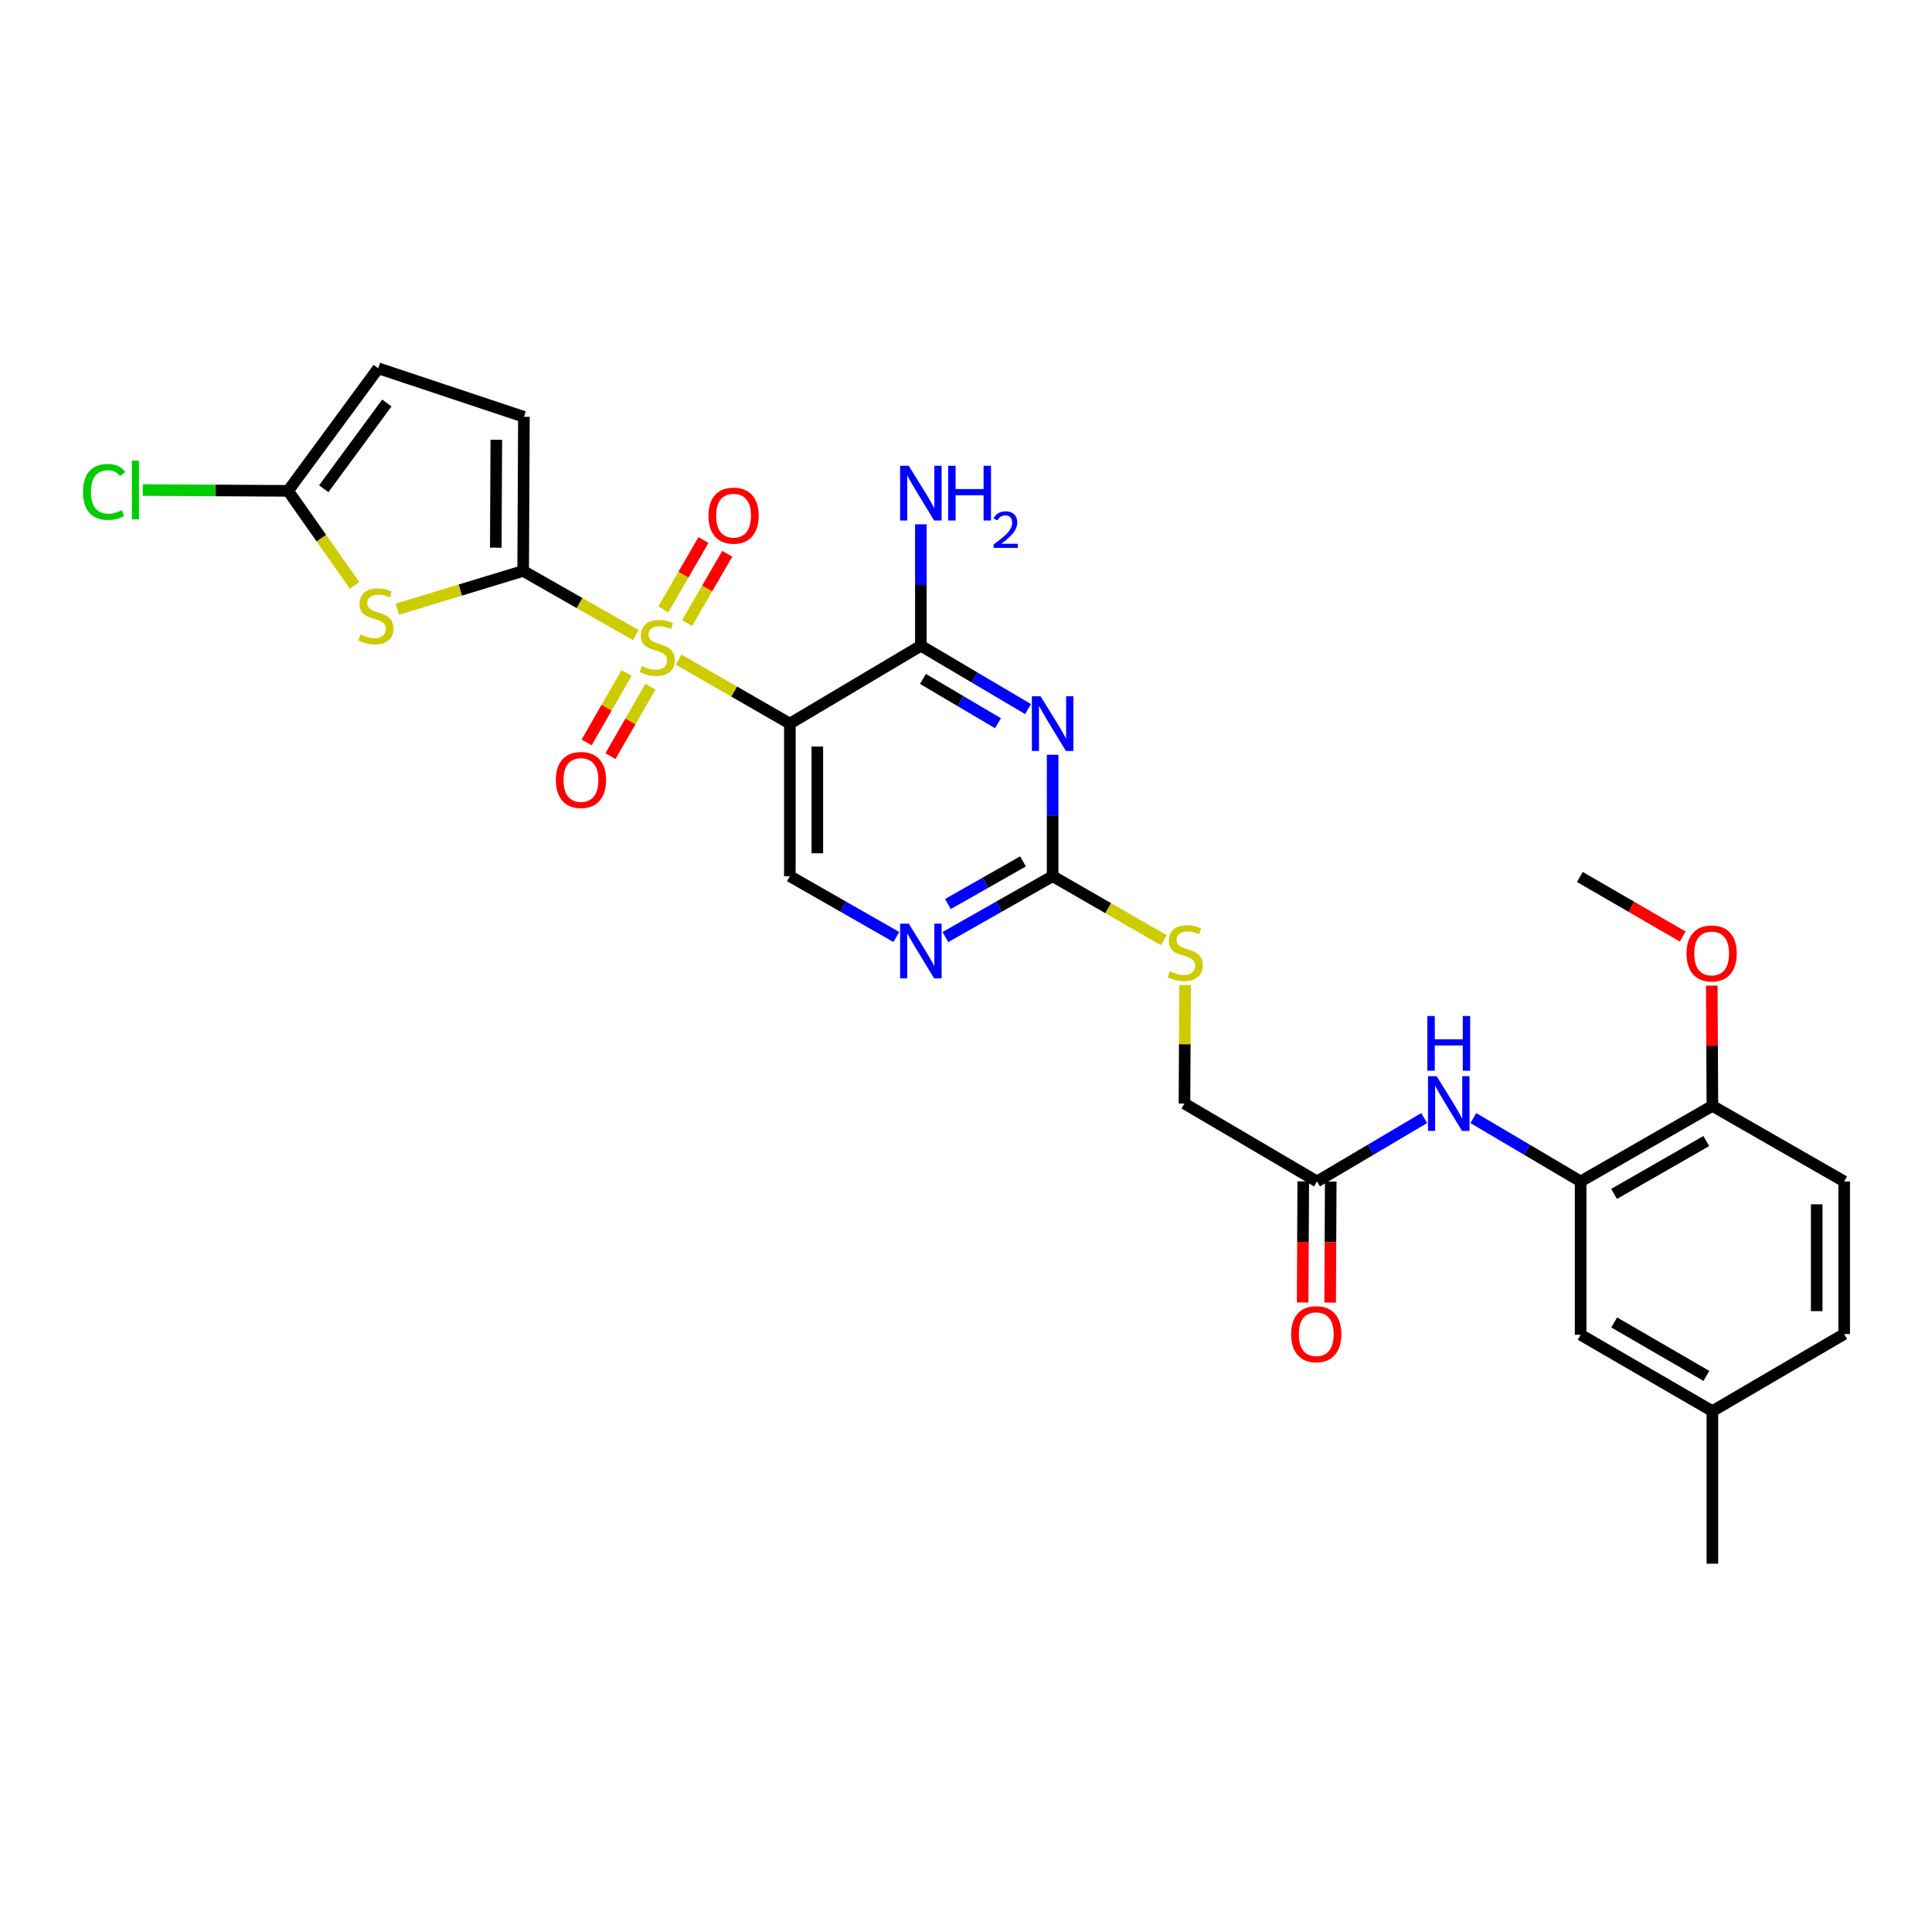 <?xml version='1.0' encoding='iso-8859-1'?>
<svg version='1.1' baseProfile='full'
              xmlns='http://www.w3.org/2000/svg'
                      xmlns:rdkit='http://www.rdkit.org/xml'
                      xmlns:xlink='http://www.w3.org/1999/xlink'
                  xml:space='preserve'
width='1000px' height='1000px' viewBox='0 0 1000 1000'>
<!-- END OF HEADER -->
<rect style='opacity:1.0;fill:#FFFFFF;stroke:none' width='1000' height='1000' x='0' y='0'> </rect>
<path class='bond-0' d='M 329.095,328.727 L 299.939,312.121' style='fill:none;fill-rule:evenodd;stroke:#CCCC00;stroke-width:6px;stroke-linecap:butt;stroke-linejoin:miter;stroke-opacity:1' />
<path class='bond-0' d='M 299.939,312.121 L 270.784,295.514' style='fill:none;fill-rule:evenodd;stroke:#000000;stroke-width:6px;stroke-linecap:butt;stroke-linejoin:miter;stroke-opacity:1' />
<path class='bond-1' d='M 351.231,341.4 L 380.027,357.967' style='fill:none;fill-rule:evenodd;stroke:#CCCC00;stroke-width:6px;stroke-linecap:butt;stroke-linejoin:miter;stroke-opacity:1' />
<path class='bond-1' d='M 380.027,357.967 L 408.823,374.535' style='fill:none;fill-rule:evenodd;stroke:#000000;stroke-width:6px;stroke-linecap:butt;stroke-linejoin:miter;stroke-opacity:1' />
<path class='bond-13' d='M 355.648,322.511 L 366.036,304.581' style='fill:none;fill-rule:evenodd;stroke:#CCCC00;stroke-width:6px;stroke-linecap:butt;stroke-linejoin:miter;stroke-opacity:1' />
<path class='bond-13' d='M 366.036,304.581 L 376.423,286.65' style='fill:none;fill-rule:evenodd;stroke:#FF0000;stroke-width:6px;stroke-linecap:butt;stroke-linejoin:miter;stroke-opacity:1' />
<path class='bond-13' d='M 343.339,315.38 L 353.727,297.45' style='fill:none;fill-rule:evenodd;stroke:#CCCC00;stroke-width:6px;stroke-linecap:butt;stroke-linejoin:miter;stroke-opacity:1' />
<path class='bond-13' d='M 353.727,297.45 L 364.115,279.519' style='fill:none;fill-rule:evenodd;stroke:#FF0000;stroke-width:6px;stroke-linecap:butt;stroke-linejoin:miter;stroke-opacity:1' />
<path class='bond-14' d='M 324.308,348.348 L 313.975,366.311' style='fill:none;fill-rule:evenodd;stroke:#CCCC00;stroke-width:6px;stroke-linecap:butt;stroke-linejoin:miter;stroke-opacity:1' />
<path class='bond-14' d='M 313.975,366.311 L 303.642,384.274' style='fill:none;fill-rule:evenodd;stroke:#FF0000;stroke-width:6px;stroke-linecap:butt;stroke-linejoin:miter;stroke-opacity:1' />
<path class='bond-14' d='M 336.639,355.441 L 326.306,373.404' style='fill:none;fill-rule:evenodd;stroke:#CCCC00;stroke-width:6px;stroke-linecap:butt;stroke-linejoin:miter;stroke-opacity:1' />
<path class='bond-14' d='M 326.306,373.404 L 315.973,391.367' style='fill:none;fill-rule:evenodd;stroke:#FF0000;stroke-width:6px;stroke-linecap:butt;stroke-linejoin:miter;stroke-opacity:1' />
<path class='bond-3' d='M 270.784,295.514 L 238.216,305.423' style='fill:none;fill-rule:evenodd;stroke:#000000;stroke-width:6px;stroke-linecap:butt;stroke-linejoin:miter;stroke-opacity:1' />
<path class='bond-3' d='M 238.216,305.423 L 205.648,315.332' style='fill:none;fill-rule:evenodd;stroke:#CCCC00;stroke-width:6px;stroke-linecap:butt;stroke-linejoin:miter;stroke-opacity:1' />
<path class='bond-7' d='M 270.784,295.514 L 271.179,215.743' style='fill:none;fill-rule:evenodd;stroke:#000000;stroke-width:6px;stroke-linecap:butt;stroke-linejoin:miter;stroke-opacity:1' />
<path class='bond-7' d='M 256.618,283.478 L 256.895,227.638' style='fill:none;fill-rule:evenodd;stroke:#000000;stroke-width:6px;stroke-linecap:butt;stroke-linejoin:miter;stroke-opacity:1' />
<path class='bond-4' d='M 408.823,374.535 L 476.637,334.238' style='fill:none;fill-rule:evenodd;stroke:#000000;stroke-width:6px;stroke-linecap:butt;stroke-linejoin:miter;stroke-opacity:1' />
<path class='bond-10' d='M 408.823,374.535 L 408.823,453.508' style='fill:none;fill-rule:evenodd;stroke:#000000;stroke-width:6px;stroke-linecap:butt;stroke-linejoin:miter;stroke-opacity:1' />
<path class='bond-10' d='M 423.048,386.381 L 423.048,441.662' style='fill:none;fill-rule:evenodd;stroke:#000000;stroke-width:6px;stroke-linecap:butt;stroke-linejoin:miter;stroke-opacity:1' />
<path class='bond-2' d='M 532.118,367.019 L 504.378,350.628' style='fill:none;fill-rule:evenodd;stroke:#0000FF;stroke-width:6px;stroke-linecap:butt;stroke-linejoin:miter;stroke-opacity:1' />
<path class='bond-2' d='M 504.378,350.628 L 476.637,334.238' style='fill:none;fill-rule:evenodd;stroke:#000000;stroke-width:6px;stroke-linecap:butt;stroke-linejoin:miter;stroke-opacity:1' />
<path class='bond-2' d='M 516.56,374.349 L 497.142,362.875' style='fill:none;fill-rule:evenodd;stroke:#0000FF;stroke-width:6px;stroke-linecap:butt;stroke-linejoin:miter;stroke-opacity:1' />
<path class='bond-2' d='M 497.142,362.875 L 477.723,351.402' style='fill:none;fill-rule:evenodd;stroke:#000000;stroke-width:6px;stroke-linecap:butt;stroke-linejoin:miter;stroke-opacity:1' />
<path class='bond-30' d='M 544.839,390.669 L 544.839,422.088' style='fill:none;fill-rule:evenodd;stroke:#0000FF;stroke-width:6px;stroke-linecap:butt;stroke-linejoin:miter;stroke-opacity:1' />
<path class='bond-30' d='M 544.839,422.088 L 544.839,453.508' style='fill:none;fill-rule:evenodd;stroke:#000000;stroke-width:6px;stroke-linecap:butt;stroke-linejoin:miter;stroke-opacity:1' />
<path class='bond-6' d='M 183.521,302.983 L 166.317,278.523' style='fill:none;fill-rule:evenodd;stroke:#CCCC00;stroke-width:6px;stroke-linecap:butt;stroke-linejoin:miter;stroke-opacity:1' />
<path class='bond-6' d='M 166.317,278.523 L 149.112,254.064' style='fill:none;fill-rule:evenodd;stroke:#000000;stroke-width:6px;stroke-linecap:butt;stroke-linejoin:miter;stroke-opacity:1' />
<path class='bond-20' d='M 476.637,334.238 L 476.637,302.815' style='fill:none;fill-rule:evenodd;stroke:#000000;stroke-width:6px;stroke-linecap:butt;stroke-linejoin:miter;stroke-opacity:1' />
<path class='bond-20' d='M 476.637,302.815 L 476.637,271.392' style='fill:none;fill-rule:evenodd;stroke:#0000FF;stroke-width:6px;stroke-linecap:butt;stroke-linejoin:miter;stroke-opacity:1' />
<path class='bond-5' d='M 544.839,453.508 L 517.088,469.264' style='fill:none;fill-rule:evenodd;stroke:#000000;stroke-width:6px;stroke-linecap:butt;stroke-linejoin:miter;stroke-opacity:1' />
<path class='bond-5' d='M 517.088,469.264 L 489.338,485.02' style='fill:none;fill-rule:evenodd;stroke:#0000FF;stroke-width:6px;stroke-linecap:butt;stroke-linejoin:miter;stroke-opacity:1' />
<path class='bond-5' d='M 529.49,445.864 L 510.065,456.894' style='fill:none;fill-rule:evenodd;stroke:#000000;stroke-width:6px;stroke-linecap:butt;stroke-linejoin:miter;stroke-opacity:1' />
<path class='bond-5' d='M 510.065,456.894 L 490.639,467.923' style='fill:none;fill-rule:evenodd;stroke:#0000FF;stroke-width:6px;stroke-linecap:butt;stroke-linejoin:miter;stroke-opacity:1' />
<path class='bond-16' d='M 544.839,453.508 L 573.627,470.081' style='fill:none;fill-rule:evenodd;stroke:#000000;stroke-width:6px;stroke-linecap:butt;stroke-linejoin:miter;stroke-opacity:1' />
<path class='bond-16' d='M 573.627,470.081 L 602.415,486.655' style='fill:none;fill-rule:evenodd;stroke:#CCCC00;stroke-width:6px;stroke-linecap:butt;stroke-linejoin:miter;stroke-opacity:1' />
<path class='bond-22' d='M 149.112,254.064 L 111.509,253.853' style='fill:none;fill-rule:evenodd;stroke:#000000;stroke-width:6px;stroke-linecap:butt;stroke-linejoin:miter;stroke-opacity:1' />
<path class='bond-22' d='M 111.509,253.853 L 73.907,253.642' style='fill:none;fill-rule:evenodd;stroke:#00CC00;stroke-width:6px;stroke-linecap:butt;stroke-linejoin:miter;stroke-opacity:1' />
<path class='bond-29' d='M 149.112,254.064 L 195.778,190.636' style='fill:none;fill-rule:evenodd;stroke:#000000;stroke-width:6px;stroke-linecap:butt;stroke-linejoin:miter;stroke-opacity:1' />
<path class='bond-29' d='M 167.57,252.98 L 200.236,208.58' style='fill:none;fill-rule:evenodd;stroke:#000000;stroke-width:6px;stroke-linecap:butt;stroke-linejoin:miter;stroke-opacity:1' />
<path class='bond-12' d='M 271.179,215.743 L 195.778,190.636' style='fill:none;fill-rule:evenodd;stroke:#000000;stroke-width:6px;stroke-linecap:butt;stroke-linejoin:miter;stroke-opacity:1' />
<path class='bond-8' d='M 463.945,484.984 L 436.384,469.246' style='fill:none;fill-rule:evenodd;stroke:#0000FF;stroke-width:6px;stroke-linecap:butt;stroke-linejoin:miter;stroke-opacity:1' />
<path class='bond-8' d='M 436.384,469.246 L 408.823,453.508' style='fill:none;fill-rule:evenodd;stroke:#000000;stroke-width:6px;stroke-linecap:butt;stroke-linejoin:miter;stroke-opacity:1' />
<path class='bond-9' d='M 818.135,611.509 L 790.367,595.11' style='fill:none;fill-rule:evenodd;stroke:#000000;stroke-width:6px;stroke-linecap:butt;stroke-linejoin:miter;stroke-opacity:1' />
<path class='bond-9' d='M 790.367,595.11 L 762.6,578.71' style='fill:none;fill-rule:evenodd;stroke:#0000FF;stroke-width:6px;stroke-linecap:butt;stroke-linejoin:miter;stroke-opacity:1' />
<path class='bond-17' d='M 818.135,611.509 L 886.328,572.398' style='fill:none;fill-rule:evenodd;stroke:#000000;stroke-width:6px;stroke-linecap:butt;stroke-linejoin:miter;stroke-opacity:1' />
<path class='bond-17' d='M 835.441,617.982 L 883.176,590.604' style='fill:none;fill-rule:evenodd;stroke:#000000;stroke-width:6px;stroke-linecap:butt;stroke-linejoin:miter;stroke-opacity:1' />
<path class='bond-18' d='M 818.135,611.509 L 818.135,690.877' style='fill:none;fill-rule:evenodd;stroke:#000000;stroke-width:6px;stroke-linecap:butt;stroke-linejoin:miter;stroke-opacity:1' />
<path class='bond-11' d='M 737.157,578.716 L 709.417,595.112' style='fill:none;fill-rule:evenodd;stroke:#0000FF;stroke-width:6px;stroke-linecap:butt;stroke-linejoin:miter;stroke-opacity:1' />
<path class='bond-11' d='M 709.417,595.112 L 681.676,611.509' style='fill:none;fill-rule:evenodd;stroke:#000000;stroke-width:6px;stroke-linecap:butt;stroke-linejoin:miter;stroke-opacity:1' />
<path class='bond-15' d='M 681.676,611.509 L 613.08,571.197' style='fill:none;fill-rule:evenodd;stroke:#000000;stroke-width:6px;stroke-linecap:butt;stroke-linejoin:miter;stroke-opacity:1' />
<path class='bond-19' d='M 674.564,611.474 L 674.41,642.817' style='fill:none;fill-rule:evenodd;stroke:#000000;stroke-width:6px;stroke-linecap:butt;stroke-linejoin:miter;stroke-opacity:1' />
<path class='bond-19' d='M 674.41,642.817 L 674.256,674.161' style='fill:none;fill-rule:evenodd;stroke:#FF0000;stroke-width:6px;stroke-linecap:butt;stroke-linejoin:miter;stroke-opacity:1' />
<path class='bond-19' d='M 688.789,611.544 L 688.635,642.887' style='fill:none;fill-rule:evenodd;stroke:#000000;stroke-width:6px;stroke-linecap:butt;stroke-linejoin:miter;stroke-opacity:1' />
<path class='bond-19' d='M 688.635,642.887 L 688.481,674.23' style='fill:none;fill-rule:evenodd;stroke:#FF0000;stroke-width:6px;stroke-linecap:butt;stroke-linejoin:miter;stroke-opacity:1' />
<path class='bond-23' d='M 613.39,509.856 L 613.235,540.526' style='fill:none;fill-rule:evenodd;stroke:#CCCC00;stroke-width:6px;stroke-linecap:butt;stroke-linejoin:miter;stroke-opacity:1' />
<path class='bond-23' d='M 613.235,540.526 L 613.08,571.197' style='fill:none;fill-rule:evenodd;stroke:#000000;stroke-width:6px;stroke-linecap:butt;stroke-linejoin:miter;stroke-opacity:1' />
<path class='bond-21' d='M 886.328,572.398 L 954.545,611.509' style='fill:none;fill-rule:evenodd;stroke:#000000;stroke-width:6px;stroke-linecap:butt;stroke-linejoin:miter;stroke-opacity:1' />
<path class='bond-26' d='M 886.328,572.398 L 886.176,541.279' style='fill:none;fill-rule:evenodd;stroke:#000000;stroke-width:6px;stroke-linecap:butt;stroke-linejoin:miter;stroke-opacity:1' />
<path class='bond-26' d='M 886.176,541.279 L 886.023,510.159' style='fill:none;fill-rule:evenodd;stroke:#FF0000;stroke-width:6px;stroke-linecap:butt;stroke-linejoin:miter;stroke-opacity:1' />
<path class='bond-24' d='M 818.135,690.877 L 886.328,730.399' style='fill:none;fill-rule:evenodd;stroke:#000000;stroke-width:6px;stroke-linecap:butt;stroke-linejoin:miter;stroke-opacity:1' />
<path class='bond-24' d='M 835.497,684.498 L 883.232,712.163' style='fill:none;fill-rule:evenodd;stroke:#000000;stroke-width:6px;stroke-linecap:butt;stroke-linejoin:miter;stroke-opacity:1' />
<path class='bond-31' d='M 954.545,611.509 L 954.545,690.49' style='fill:none;fill-rule:evenodd;stroke:#000000;stroke-width:6px;stroke-linecap:butt;stroke-linejoin:miter;stroke-opacity:1' />
<path class='bond-31' d='M 940.32,623.356 L 940.32,678.643' style='fill:none;fill-rule:evenodd;stroke:#000000;stroke-width:6px;stroke-linecap:butt;stroke-linejoin:miter;stroke-opacity:1' />
<path class='bond-25' d='M 886.328,730.399 L 954.545,690.49' style='fill:none;fill-rule:evenodd;stroke:#000000;stroke-width:6px;stroke-linecap:butt;stroke-linejoin:miter;stroke-opacity:1' />
<path class='bond-27' d='M 886.328,730.399 L 886.328,809.364' style='fill:none;fill-rule:evenodd;stroke:#000000;stroke-width:6px;stroke-linecap:butt;stroke-linejoin:miter;stroke-opacity:1' />
<path class='bond-28' d='M 870.97,484.752 L 844.351,469.331' style='fill:none;fill-rule:evenodd;stroke:#FF0000;stroke-width:6px;stroke-linecap:butt;stroke-linejoin:miter;stroke-opacity:1' />
<path class='bond-28' d='M 844.351,469.331 L 817.732,453.911' style='fill:none;fill-rule:evenodd;stroke:#000000;stroke-width:6px;stroke-linecap:butt;stroke-linejoin:miter;stroke-opacity:1' />
<path  class='atom-0' d='M 332.171 344.756
Q 332.491 344.876, 333.811 345.436
Q 335.131 345.996, 336.571 346.356
Q 338.051 346.676, 339.491 346.676
Q 342.171 346.676, 343.731 345.396
Q 345.291 344.076, 345.291 341.796
Q 345.291 340.236, 344.491 339.276
Q 343.731 338.316, 342.531 337.796
Q 341.331 337.276, 339.331 336.676
Q 336.811 335.916, 335.291 335.196
Q 333.811 334.476, 332.731 332.956
Q 331.691 331.436, 331.691 328.876
Q 331.691 325.316, 334.091 323.116
Q 336.531 320.916, 341.331 320.916
Q 344.611 320.916, 348.331 322.476
L 347.411 325.556
Q 344.011 324.156, 341.451 324.156
Q 338.691 324.156, 337.171 325.316
Q 335.651 326.436, 335.691 328.396
Q 335.691 329.916, 336.451 330.836
Q 337.251 331.756, 338.371 332.276
Q 339.531 332.796, 341.451 333.396
Q 344.011 334.196, 345.531 334.996
Q 347.051 335.796, 348.131 337.436
Q 349.251 339.036, 349.251 341.796
Q 349.251 345.716, 346.611 347.836
Q 344.011 349.916, 339.651 349.916
Q 337.131 349.916, 335.211 349.356
Q 333.331 348.836, 331.091 347.916
L 332.171 344.756
' fill='#CCCC00'/>
<path  class='atom-3' d='M 538.579 360.375
L 547.859 375.375
Q 548.779 376.855, 550.259 379.535
Q 551.739 382.215, 551.819 382.375
L 551.819 360.375
L 555.579 360.375
L 555.579 388.695
L 551.699 388.695
L 541.739 372.295
Q 540.579 370.375, 539.339 368.175
Q 538.139 365.975, 537.779 365.295
L 537.779 388.695
L 534.099 388.695
L 534.099 360.375
L 538.579 360.375
' fill='#0000FF'/>
<path  class='atom-4' d='M 186.577 328.421
Q 186.897 328.541, 188.217 329.101
Q 189.537 329.661, 190.977 330.021
Q 192.457 330.341, 193.897 330.341
Q 196.577 330.341, 198.137 329.061
Q 199.697 327.741, 199.697 325.461
Q 199.697 323.901, 198.897 322.941
Q 198.137 321.981, 196.937 321.461
Q 195.737 320.941, 193.737 320.341
Q 191.217 319.581, 189.697 318.861
Q 188.217 318.141, 187.137 316.621
Q 186.097 315.101, 186.097 312.541
Q 186.097 308.981, 188.497 306.781
Q 190.937 304.581, 195.737 304.581
Q 199.017 304.581, 202.737 306.141
L 201.817 309.221
Q 198.417 307.821, 195.857 307.821
Q 193.097 307.821, 191.577 308.981
Q 190.057 310.101, 190.097 312.061
Q 190.097 313.581, 190.857 314.501
Q 191.657 315.421, 192.777 315.941
Q 193.937 316.461, 195.857 317.061
Q 198.417 317.861, 199.937 318.661
Q 201.457 319.461, 202.537 321.101
Q 203.657 322.701, 203.657 325.461
Q 203.657 329.381, 201.017 331.501
Q 198.417 333.581, 194.057 333.581
Q 191.537 333.581, 189.617 333.021
Q 187.737 332.501, 185.497 331.581
L 186.577 328.421
' fill='#CCCC00'/>
<path  class='atom-9' d='M 470.377 478.072
L 479.657 493.072
Q 480.577 494.552, 482.057 497.232
Q 483.537 499.912, 483.617 500.072
L 483.617 478.072
L 487.377 478.072
L 487.377 506.392
L 483.497 506.392
L 473.537 489.992
Q 472.377 488.072, 471.137 485.872
Q 469.937 483.672, 469.577 482.992
L 469.577 506.392
L 465.897 506.392
L 465.897 478.072
L 470.377 478.072
' fill='#0000FF'/>
<path  class='atom-12' d='M 743.618 557.037
L 752.898 572.037
Q 753.818 573.517, 755.298 576.197
Q 756.778 578.877, 756.858 579.037
L 756.858 557.037
L 760.618 557.037
L 760.618 585.357
L 756.738 585.357
L 746.778 568.957
Q 745.618 567.037, 744.378 564.837
Q 743.178 562.637, 742.818 561.957
L 742.818 585.357
L 739.138 585.357
L 739.138 557.037
L 743.618 557.037
' fill='#0000FF'/>
<path  class='atom-12' d='M 738.798 525.885
L 742.638 525.885
L 742.638 537.925
L 757.118 537.925
L 757.118 525.885
L 760.958 525.885
L 760.958 554.205
L 757.118 554.205
L 757.118 541.125
L 742.638 541.125
L 742.638 554.205
L 738.798 554.205
L 738.798 525.885
' fill='#0000FF'/>
<path  class='atom-14' d='M 366.693 266.899
Q 366.693 260.099, 370.053 256.299
Q 373.413 252.499, 379.693 252.499
Q 385.973 252.499, 389.333 256.299
Q 392.693 260.099, 392.693 266.899
Q 392.693 273.779, 389.293 277.699
Q 385.893 281.579, 379.693 281.579
Q 373.453 281.579, 370.053 277.699
Q 366.693 273.819, 366.693 266.899
M 379.693 278.379
Q 384.013 278.379, 386.333 275.499
Q 388.693 272.579, 388.693 266.899
Q 388.693 261.339, 386.333 258.539
Q 384.013 255.699, 379.693 255.699
Q 375.373 255.699, 373.013 258.499
Q 370.693 261.299, 370.693 266.899
Q 370.693 272.619, 373.013 275.499
Q 375.373 278.379, 379.693 278.379
' fill='#FF0000'/>
<path  class='atom-15' d='M 287.712 403.713
Q 287.712 396.913, 291.072 393.113
Q 294.432 389.313, 300.712 389.313
Q 306.992 389.313, 310.352 393.113
Q 313.712 396.913, 313.712 403.713
Q 313.712 410.593, 310.312 414.513
Q 306.912 418.393, 300.712 418.393
Q 294.472 418.393, 291.072 414.513
Q 287.712 410.633, 287.712 403.713
M 300.712 415.193
Q 305.032 415.193, 307.352 412.313
Q 309.712 409.393, 309.712 403.713
Q 309.712 398.153, 307.352 395.353
Q 305.032 392.513, 300.712 392.513
Q 296.392 392.513, 294.032 395.313
Q 291.712 398.113, 291.712 403.713
Q 291.712 409.433, 294.032 412.313
Q 296.392 415.193, 300.712 415.193
' fill='#FF0000'/>
<path  class='atom-17' d='M 605.475 502.742
Q 605.795 502.862, 607.115 503.422
Q 608.435 503.982, 609.875 504.342
Q 611.355 504.662, 612.795 504.662
Q 615.475 504.662, 617.035 503.382
Q 618.595 502.062, 618.595 499.782
Q 618.595 498.222, 617.795 497.262
Q 617.035 496.302, 615.835 495.782
Q 614.635 495.262, 612.635 494.662
Q 610.115 493.902, 608.595 493.182
Q 607.115 492.462, 606.035 490.942
Q 604.995 489.422, 604.995 486.862
Q 604.995 483.302, 607.395 481.102
Q 609.835 478.902, 614.635 478.902
Q 617.915 478.902, 621.635 480.462
L 620.715 483.542
Q 617.315 482.142, 614.755 482.142
Q 611.995 482.142, 610.475 483.302
Q 608.955 484.422, 608.995 486.382
Q 608.995 487.902, 609.755 488.822
Q 610.555 489.742, 611.675 490.262
Q 612.835 490.782, 614.755 491.382
Q 617.315 492.182, 618.835 492.982
Q 620.355 493.782, 621.435 495.422
Q 622.555 497.022, 622.555 499.782
Q 622.555 503.702, 619.915 505.822
Q 617.315 507.902, 612.955 507.902
Q 610.435 507.902, 608.515 507.342
Q 606.635 506.822, 604.395 505.902
L 605.475 502.742
' fill='#CCCC00'/>
<path  class='atom-20' d='M 668.289 690.57
Q 668.289 683.77, 671.649 679.97
Q 675.009 676.17, 681.289 676.17
Q 687.569 676.17, 690.929 679.97
Q 694.289 683.77, 694.289 690.57
Q 694.289 697.45, 690.889 701.37
Q 687.489 705.25, 681.289 705.25
Q 675.049 705.25, 671.649 701.37
Q 668.289 697.49, 668.289 690.57
M 681.289 702.05
Q 685.609 702.05, 687.929 699.17
Q 690.289 696.25, 690.289 690.57
Q 690.289 685.01, 687.929 682.21
Q 685.609 679.37, 681.289 679.37
Q 676.969 679.37, 674.609 682.17
Q 672.289 684.97, 672.289 690.57
Q 672.289 696.29, 674.609 699.17
Q 676.969 702.05, 681.289 702.05
' fill='#FF0000'/>
<path  class='atom-21' d='M 470.377 241.097
L 479.657 256.097
Q 480.577 257.577, 482.057 260.257
Q 483.537 262.937, 483.617 263.097
L 483.617 241.097
L 487.377 241.097
L 487.377 269.417
L 483.497 269.417
L 473.537 253.017
Q 472.377 251.097, 471.137 248.897
Q 469.937 246.697, 469.577 246.017
L 469.577 269.417
L 465.897 269.417
L 465.897 241.097
L 470.377 241.097
' fill='#0000FF'/>
<path  class='atom-21' d='M 490.777 241.097
L 494.617 241.097
L 494.617 253.137
L 509.097 253.137
L 509.097 241.097
L 512.937 241.097
L 512.937 269.417
L 509.097 269.417
L 509.097 256.337
L 494.617 256.337
L 494.617 269.417
L 490.777 269.417
L 490.777 241.097
' fill='#0000FF'/>
<path  class='atom-21' d='M 514.31 268.423
Q 514.996 266.655, 516.633 265.678
Q 518.27 264.675, 520.54 264.675
Q 523.365 264.675, 524.949 266.206
Q 526.533 267.737, 526.533 270.456
Q 526.533 273.228, 524.474 275.815
Q 522.441 278.403, 518.217 281.465
L 526.85 281.465
L 526.85 283.577
L 514.257 283.577
L 514.257 281.808
Q 517.742 279.327, 519.801 277.479
Q 521.887 275.631, 522.89 273.967
Q 523.893 272.304, 523.893 270.588
Q 523.893 268.793, 522.996 267.79
Q 522.098 266.787, 520.54 266.787
Q 519.036 266.787, 518.032 267.394
Q 517.029 268.001, 516.316 269.347
L 514.31 268.423
' fill='#0000FF'/>
<path  class='atom-23' d='M 42.971 254.601
Q 42.971 247.561, 46.251 243.881
Q 49.571 240.161, 55.851 240.161
Q 61.691 240.161, 64.811 244.281
L 62.171 246.441
Q 59.891 243.441, 55.851 243.441
Q 51.571 243.441, 49.291 246.321
Q 47.051 249.161, 47.051 254.601
Q 47.051 260.201, 49.371 263.081
Q 51.731 265.961, 56.291 265.961
Q 59.411 265.961, 63.051 264.081
L 64.171 267.081
Q 62.691 268.041, 60.451 268.601
Q 58.211 269.161, 55.731 269.161
Q 49.571 269.161, 46.251 265.401
Q 42.971 261.641, 42.971 254.601
' fill='#00CC00'/>
<path  class='atom-23' d='M 68.251 238.441
L 71.931 238.441
L 71.931 268.801
L 68.251 268.801
L 68.251 238.441
' fill='#00CC00'/>
<path  class='atom-27' d='M 872.941 493.505
Q 872.941 486.705, 876.301 482.905
Q 879.661 479.105, 885.941 479.105
Q 892.221 479.105, 895.581 482.905
Q 898.941 486.705, 898.941 493.505
Q 898.941 500.385, 895.541 504.305
Q 892.141 508.185, 885.941 508.185
Q 879.701 508.185, 876.301 504.305
Q 872.941 500.425, 872.941 493.505
M 885.941 504.985
Q 890.261 504.985, 892.581 502.105
Q 894.941 499.185, 894.941 493.505
Q 894.941 487.945, 892.581 485.145
Q 890.261 482.305, 885.941 482.305
Q 881.621 482.305, 879.261 485.105
Q 876.941 487.905, 876.941 493.505
Q 876.941 499.225, 879.261 502.105
Q 881.621 504.985, 885.941 504.985
' fill='#FF0000'/>
</svg>
